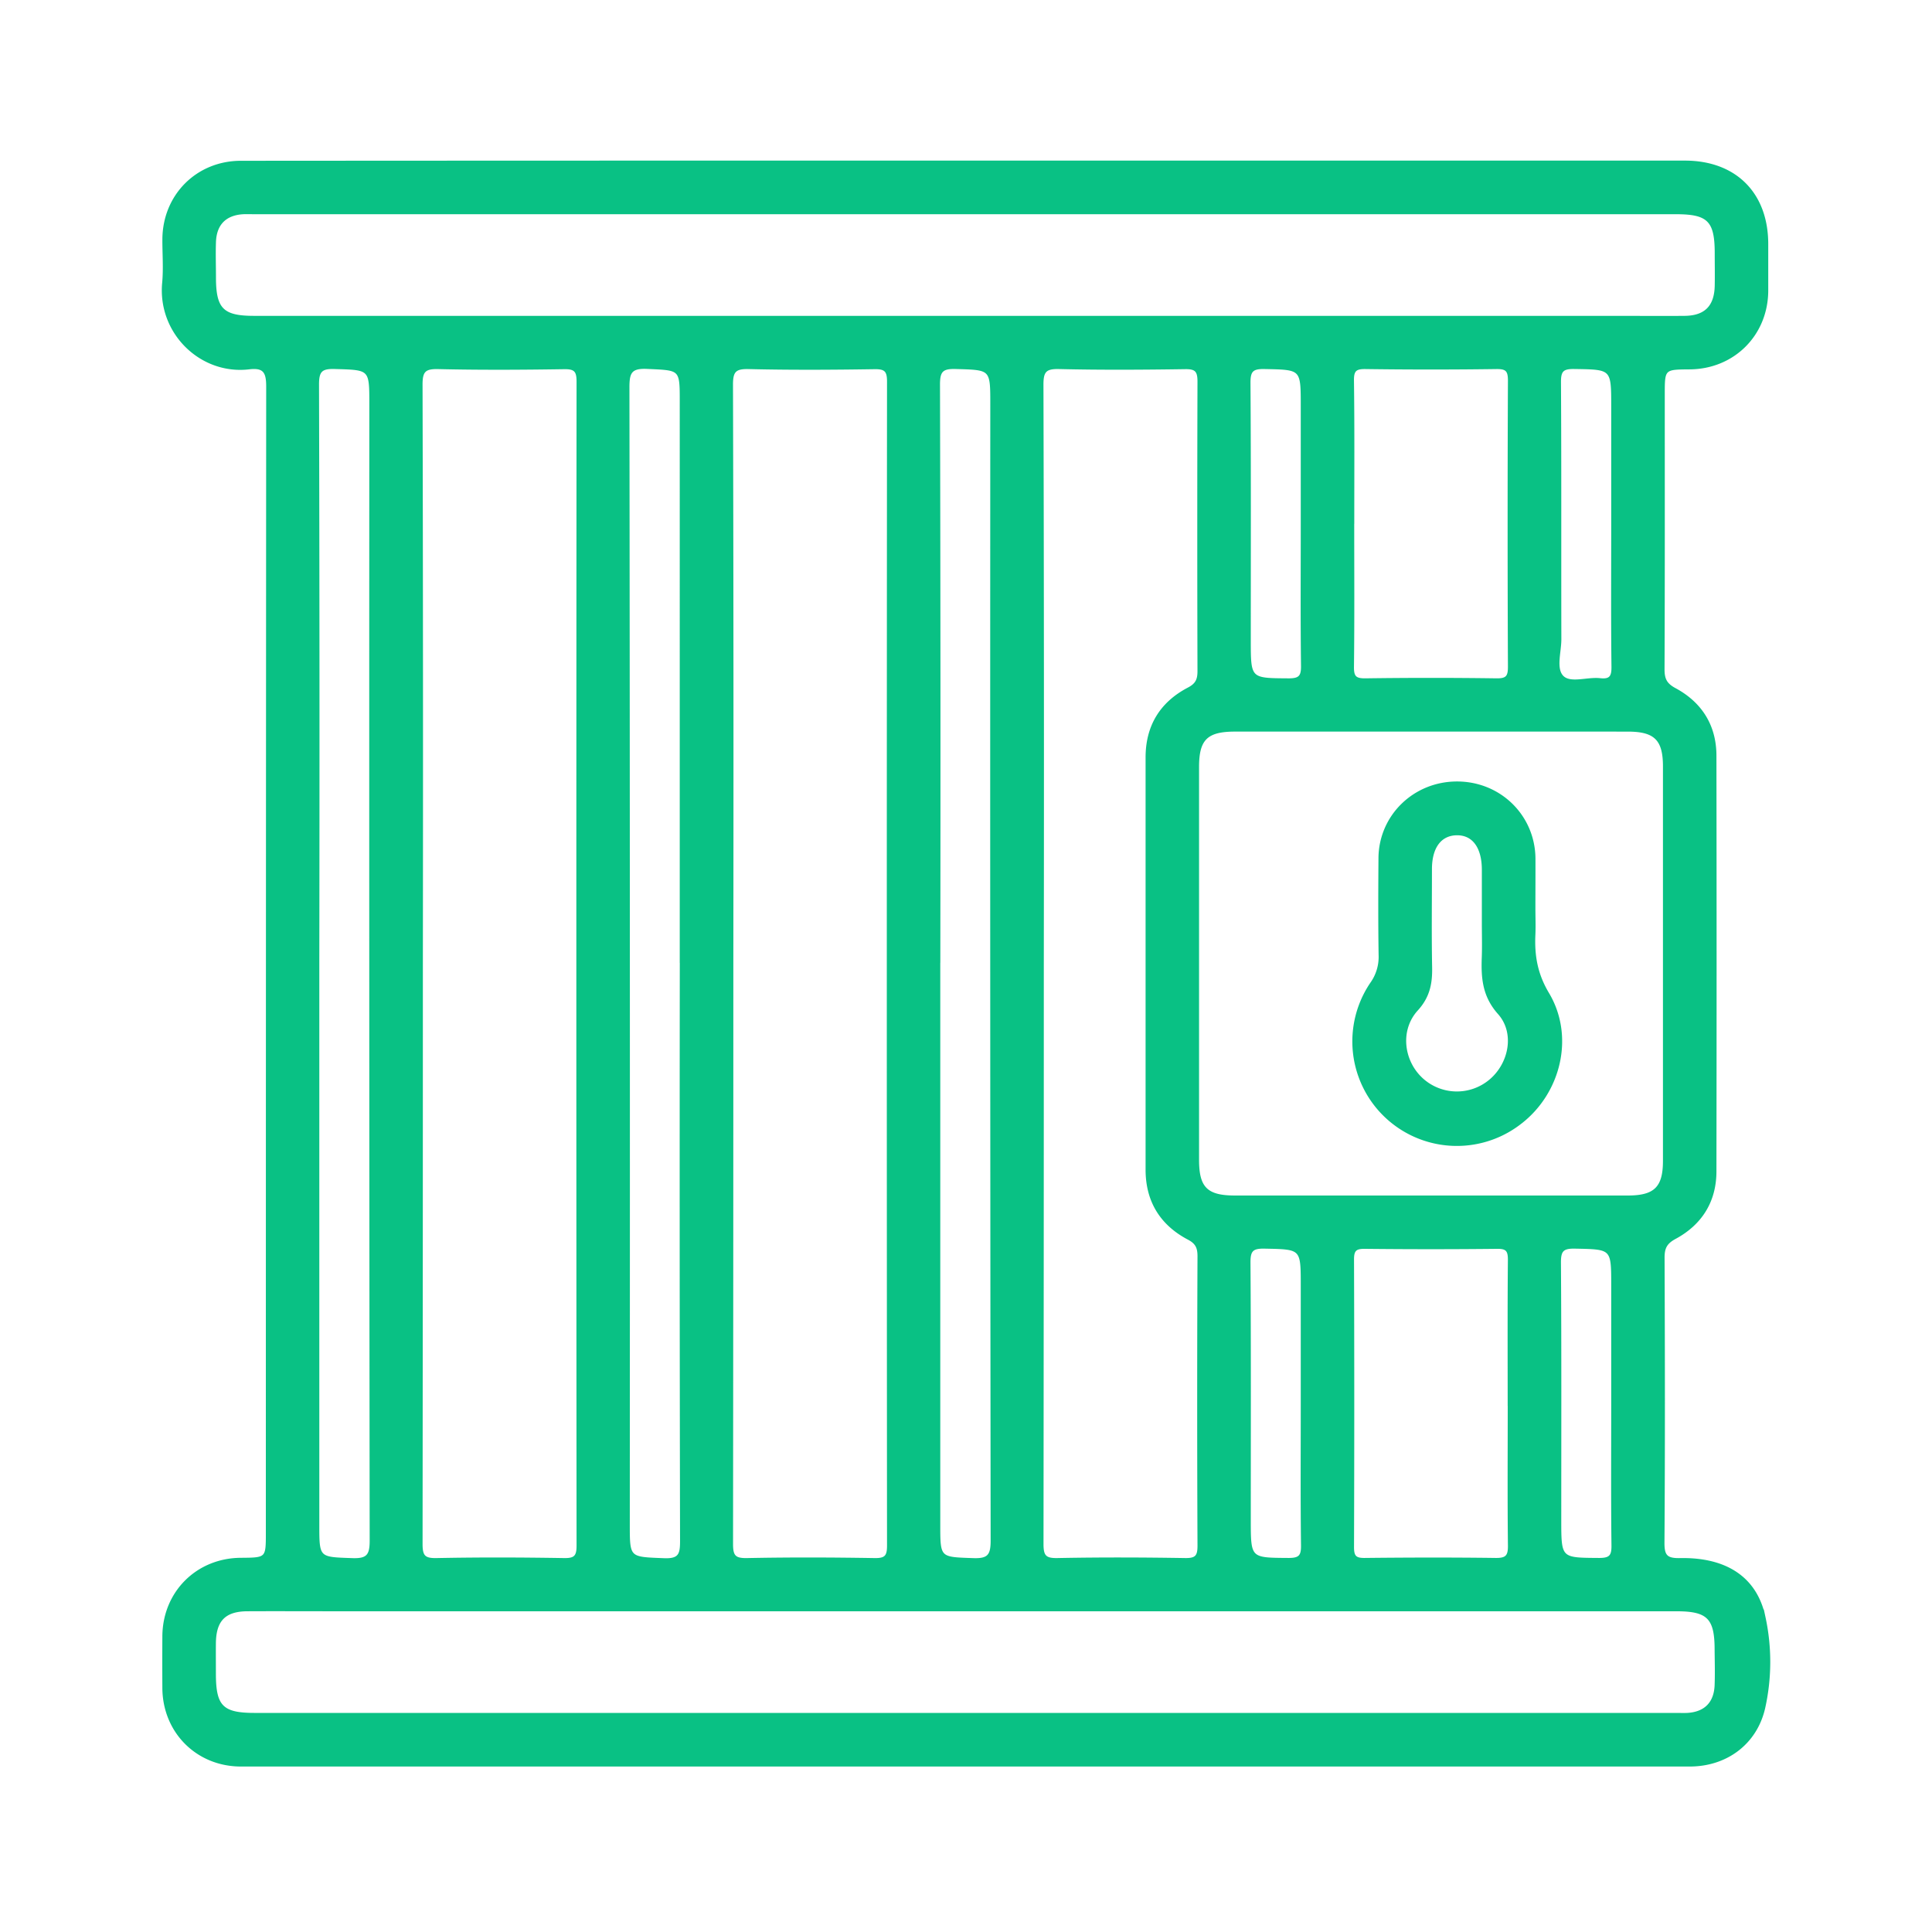 <svg xmlns="http://www.w3.org/2000/svg" id="Layer_1" data-name="Layer 1" viewBox="0 0 1080 1080"><defs><style>.cls-1{fill:#09c184;stroke:#09c184;stroke-miterlimit:10;}</style></defs><path class="cls-1" d="M539.62,90.28H941.85c28.26,0,46.08,17.83,46.11,46.08,0,8.74,0,17.48,0,26.22-.14,24.56-18.83,43.22-43.38,43.4-14.46.1-14.46.1-14.46,14.49,0,51.22.09,102.44-.13,153.66,0,5.45,1.33,8.27,6.43,11C951,393,959,405.71,959,422.48q.18,116.14,0,232.3c0,16.76-8,29.47-22.56,37.33-5.09,2.74-6.45,5.56-6.43,11,.21,53,.3,106.06-.06,159.09-.06,7.47,1.64,9.43,9.22,9.28,25.73-.5,42.62,10.51,47.25,32.56a118.4,118.4,0,0,1-.23,51C981.53,974.9,964.84,987,944.57,987q-405,0-809.89,0c-24.57,0-43.28-18.82-43.42-43.36q-.08-14.46,0-28.92c.13-24.57,18.81-43.24,43.37-43.4,14.48-.1,14.48-.1,14.48-14.48q0-320.43.19-640.86c0-8.17-1.9-11-10.15-10-27,3.13-50.6-20-48-47.86.75-8.06.08-16.26.12-24.39.14-24.54,18.84-43.34,43.41-43.35Q337.14,90.24,539.62,90.28ZM235.89,537.72q0,162.69-.17,325.39c0,6.69,1.46,8.5,8.29,8.36,23.79-.48,47.6-.39,71.4,0,5.89.09,7.39-1.48,7.39-7.38q-.24-325.39,0-650.79c0-5.84-1.39-7.51-7.35-7.42-23.49.36-47,.5-70.49-.05-7.53-.18-9.27,1.72-9.25,9.24Q236.11,376.37,235.89,537.72Zm173.55,0q0,162.71-.16,325.4c0,6.7,1.48,8.48,8.29,8.35,23.79-.48,47.6-.39,71.4,0,5.91.09,7.39-1.5,7.38-7.39q-.24-325.39,0-650.79c0-5.85-1.41-7.5-7.36-7.41-23.49.36-47,.5-70.49-.06-7.54-.17-9.27,1.75-9.25,9.26Q409.67,376.38,409.44,537.72ZM800.67,408.47q-55.12,0-110.27,0c-15.8,0-20.62,4.73-20.62,20.27q0,109.83,0,219.65c0,15.62,4.82,20.4,20.5,20.41H909.93c15.11,0,20.16-4.95,20.17-19.83q0-110.28,0-220.56c0-15-5-19.92-20.05-19.93Q855.36,408.43,800.67,408.47ZM583,538.65q0,162.26-.17,324.5c0,6.76,1.57,8.45,8.33,8.31,23.79-.46,47.6-.39,71.4,0,6,.09,7.37-1.58,7.35-7.42q-.35-80.89,0-161.79c0-4.74-1.13-7.36-5.62-9.72-15.36-8.09-23.39-21.09-23.4-38.64q0-115.24,0-230.49c0-17.56,8-30.56,23.43-38.62,4.52-2.37,5.6-5,5.58-9.73q-.23-80.89,0-161.79c0-5.91-1.5-7.48-7.39-7.39-23.49.35-47,.5-70.49-.06-7.59-.18-9.24,1.82-9.22,9.29Q583.22,376.86,583,538.65ZM538.7,177.06H903.88c12.66,0,25.31.13,38,0,11.42-.16,16.93-5.83,17.16-17.37.12-6,0-12.05,0-18.08,0-18.23-4.09-22.36-22.16-22.36H142.33c-2.11,0-4.23-.09-6.33,0-9.89.56-15.4,6-15.77,16-.24,6.62,0,13.26,0,19.88,0,17.61,4.28,21.93,21.7,21.93Zm1.81,723.15H185.27c-15.67,0-31.34-.08-47,0-12.57.08-17.93,5.58-18.08,18.26-.06,5.73,0,11.45,0,17.18,0,18.23,4.1,22.38,22.14,22.38H936.87c2.11,0,4.22.1,6.32,0,9.86-.56,15.41-6.07,15.79-16,.25-6.62.06-13.26,0-19.89,0-17.6-4.27-21.92-21.7-21.92ZM178,537.72V852.27c0,19,0,18.57,19,19.23,8.23.28,10.16-2,10.15-10.18q-.36-317.7-.19-635.42c0-19.94,0-19.54-19.87-20.12-7.55-.22-9.26,1.76-9.25,9.26Q178.26,376.38,178,537.72Zm202.48.26V224.34c0-18.36,0-17.75-18.71-18.61-9.15-.42-10.42,2.58-10.41,10.88q.38,317.7.2,635.42c0,19.27,0,18.73,19.62,19.51,8.47.33,9.48-2.55,9.47-10Q380.32,699.78,380.51,538Zm144.64-.26V852.27c0,19,0,18.57,19,19.23,8.23.28,10.16-2,10.15-10.17q-.36-317.72-.19-635.43c0-19.94,0-19.54-19.87-20.12-7.55-.22-9.26,1.76-9.24,9.26Q525.37,376.38,525.15,537.72Zm231.4-245.4c0,26.82.18,53.63-.14,80.44-.07,5.61,1.36,7,6.94,6.93q36.6-.51,73.2,0c5.63.08,6.94-1.4,6.92-6.95q-.35-80,0-160c0-5.6-1.36-7-6.94-6.93q-36.6.51-73.2,0c-5.63-.08-7,1.39-6.92,7C756.73,239.3,756.55,265.81,756.55,292.32Zm86.78,493.1c0-27.11-.13-54.23.12-81.34,0-5.09-1.32-6.53-6.45-6.47q-37.05.4-74.1,0c-5.11-.05-6.48,1.35-6.46,6.46q.27,80.43,0,160.86c0,5.09,1.31,6.53,6.44,6.47,24.4-.26,48.81-.32,73.2,0,5.9.08,7.47-1.48,7.39-7.39C843.14,837.84,843.33,811.63,843.33,785.42ZM727.63,293.67V226.8c0-20.91,0-20.58-20.79-21-6.78-.14-8.36,1.6-8.31,8.34.32,47.9.17,95.79.17,143.69,0,22,0,21.73,21.69,21.87,5.91,0,7.45-1.52,7.38-7.41C727.44,346.09,727.63,319.88,727.63,293.67Zm173.55-.47v-66c0-21.39,0-21.1-21.25-21.42-6.39-.09-7.87,1.59-7.83,7.89.29,47.9.1,95.8.21,143.69,0,7.14-3.07,16.49,1.27,20.83s13.73.62,20.82,1.41c5.68.64,7-1.35,6.92-6.9C901,346.22,901.18,319.71,901.18,293.2ZM727.63,784.5v-66c0-20.9,0-20.57-20.79-21-6.8-.13-8.36,1.62-8.31,8.35.32,47.89.17,95.79.17,143.69,0,22,0,21.72,21.69,21.86,5.92,0,7.45-1.53,7.38-7.41C727.44,837.52,727.63,811,727.63,784.5Zm173.55,0v-66c0-20.9,0-20.57-20.79-21-6.79-.13-8.35,1.62-8.31,8.35.33,47.89.18,95.79.18,143.69,0,22,0,21.72,21.69,21.86,5.92,0,7.45-1.53,7.37-7.41C901,837.52,901.18,811,901.18,784.5Z"></path><path class="cls-1" d="M857.8,507.89c0,4.82.2,9.65,0,14.45-.56,11.76,1.17,22.17,7.66,33,14.37,24.09,6.63,55.65-15.57,72.6a57.93,57.93,0,0,1-83.43-78.31,25.31,25.31,0,0,0,4.69-15.75c-.28-18.06-.21-36.13-.08-54.19.18-23.67,19.44-42.36,43.46-42.34s43.07,18.7,43.3,42.5C857.87,489.23,857.8,498.56,857.8,507.89ZM828.86,516c0-9.94,0-19.87,0-29.8,0-12.65-5.49-20-14.69-19.77-8.93.2-14.18,7.29-14.2,19.34,0,18.36-.25,36.73.1,55.09.17,9-1.3,16.45-7.93,23.7-10,11-8.13,28.16,2.49,38.22a28.8,28.8,0,0,0,38.55.89c10.85-9.3,14.19-26.38,4.59-37.14-8.71-9.77-9.38-20.06-8.94-31.57C829.05,528.64,828.86,522.31,828.86,516Z"></path></svg>
